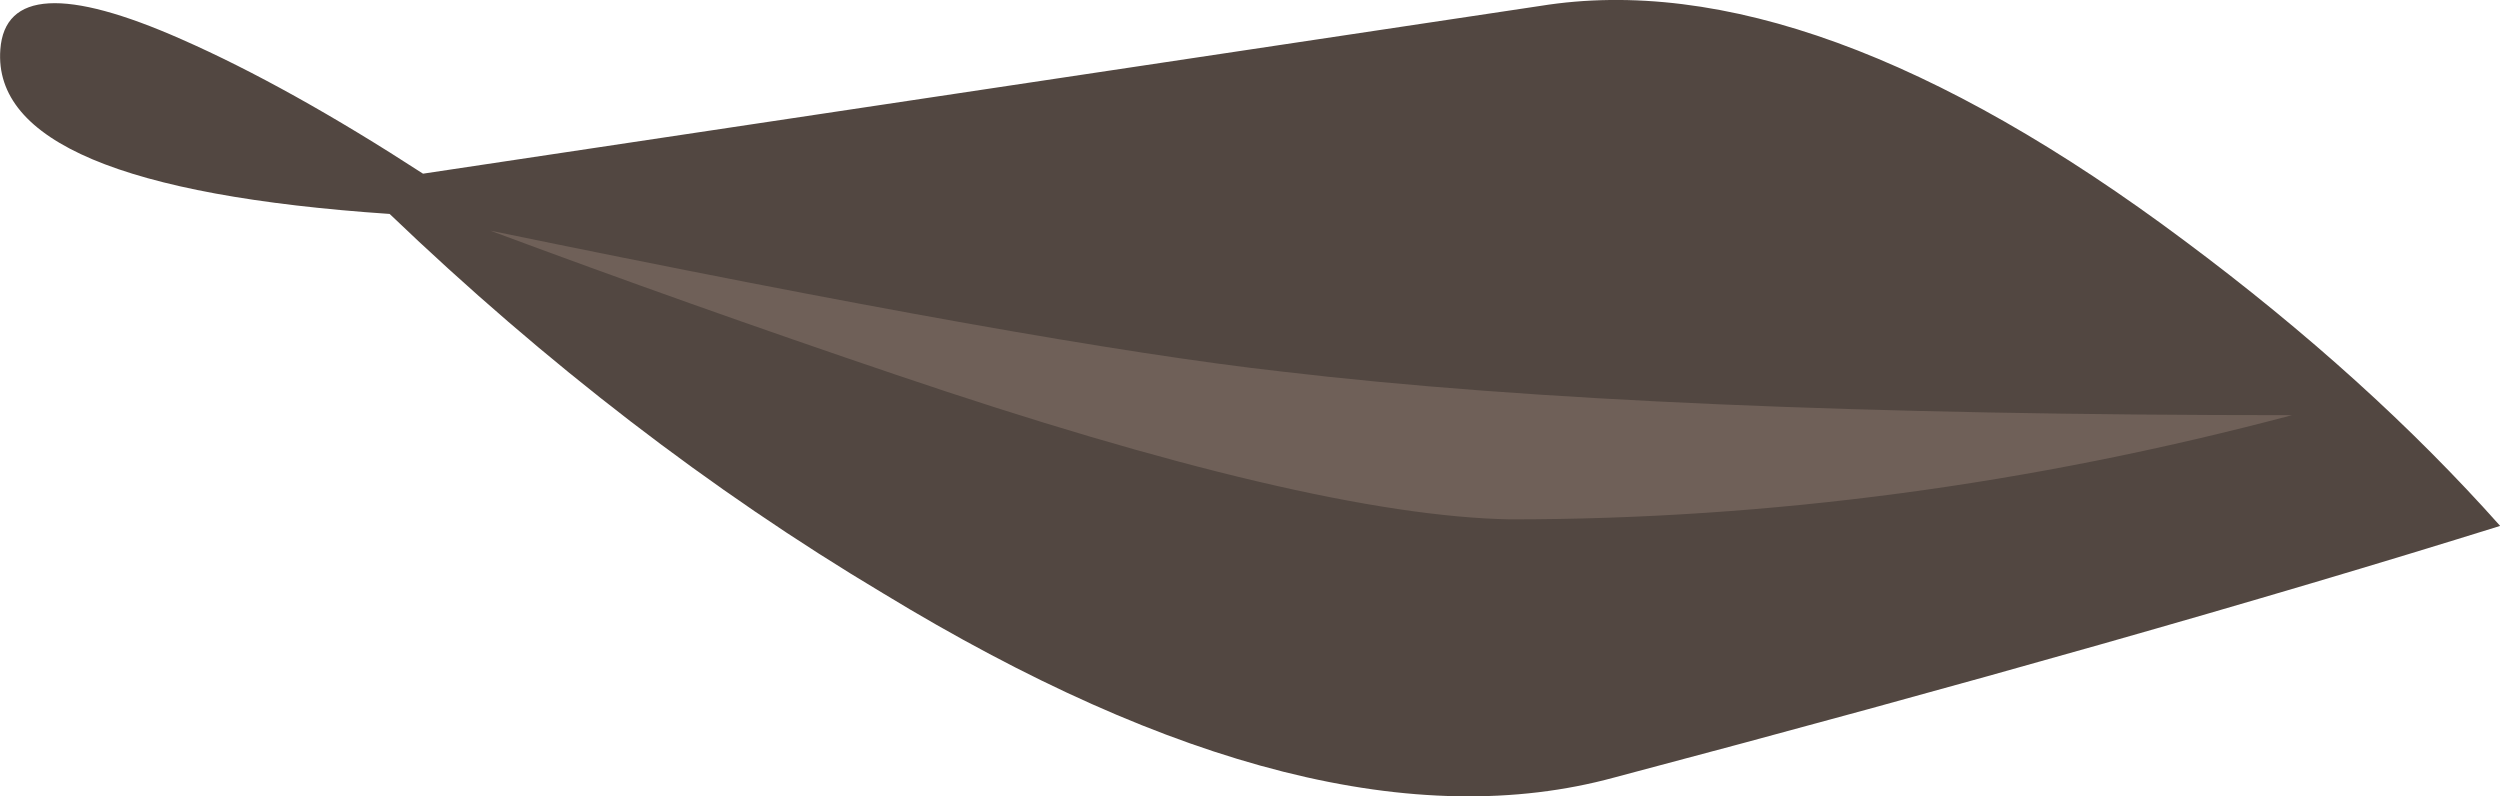 <?xml version="1.0" encoding="UTF-8" standalone="no"?>
<!-- Created with Inkscape (http://www.inkscape.org/) -->
<svg xmlns:inkscape="http://www.inkscape.org/namespaces/inkscape" xmlns:rdf="http://www.w3.org/1999/02/22-rdf-syntax-ns#" xmlns="http://www.w3.org/2000/svg" xmlns:xlink="http://www.w3.org/1999/xlink" xmlns:ns1="http://sozi.baierouge.fr" xmlns:cc="http://creativecommons.org/ns#" xmlns:sodipodi="http://sodipodi.sourceforge.net/DTD/sodipodi-0.dtd" xmlns:dc="http://purl.org/dc/elements/1.1/" id="svg2" xml:space="preserve" viewBox="0 0 37.254 11.868" version="1.1" inkscape:version="0.91 r13725">
  <g id="g10" transform="matrix(1.25 0 0 -1.25 0 11.868)">
    <g id="g12">
      <path id="path14" style="fill-rule:evenodd;fill:#524741" d="m19.242 0.225c-2.347-0.64-5.254 0.09-8.719 2.199-2.054 1.227-4.015 2.735-5.878 4.52-3.176 0.215-4.723 0.867-4.641 1.961 0.051 0.691 0.773 0.734 2.16 0.121 0.852-0.375 1.813-0.91 2.879-1.602l13.32 2c2.16 0.348 4.719-0.586 7.68-2.8 1.469-1.094 2.719-2.227 3.762-3.399-2.828-0.883-6.348-1.883-10.563-3z" inkscape:connector-curvature="0"/>
      <path id="path16" style="fill-rule:evenodd;fill:#6f6058" d="m5.844 6.745c4.398-0.907 7.547-1.469 9.437-1.68 2.934-0.348 6.949-0.52 12.043-0.52-3.121-0.828-6.226-1.242-9.32-1.242-1.574 0.028-4.016 0.602-7.32 1.723-1.653 0.559-3.266 1.133-4.84 1.719z" inkscape:connector-curvature="0"/>
    </g>
  </g>
</svg>
